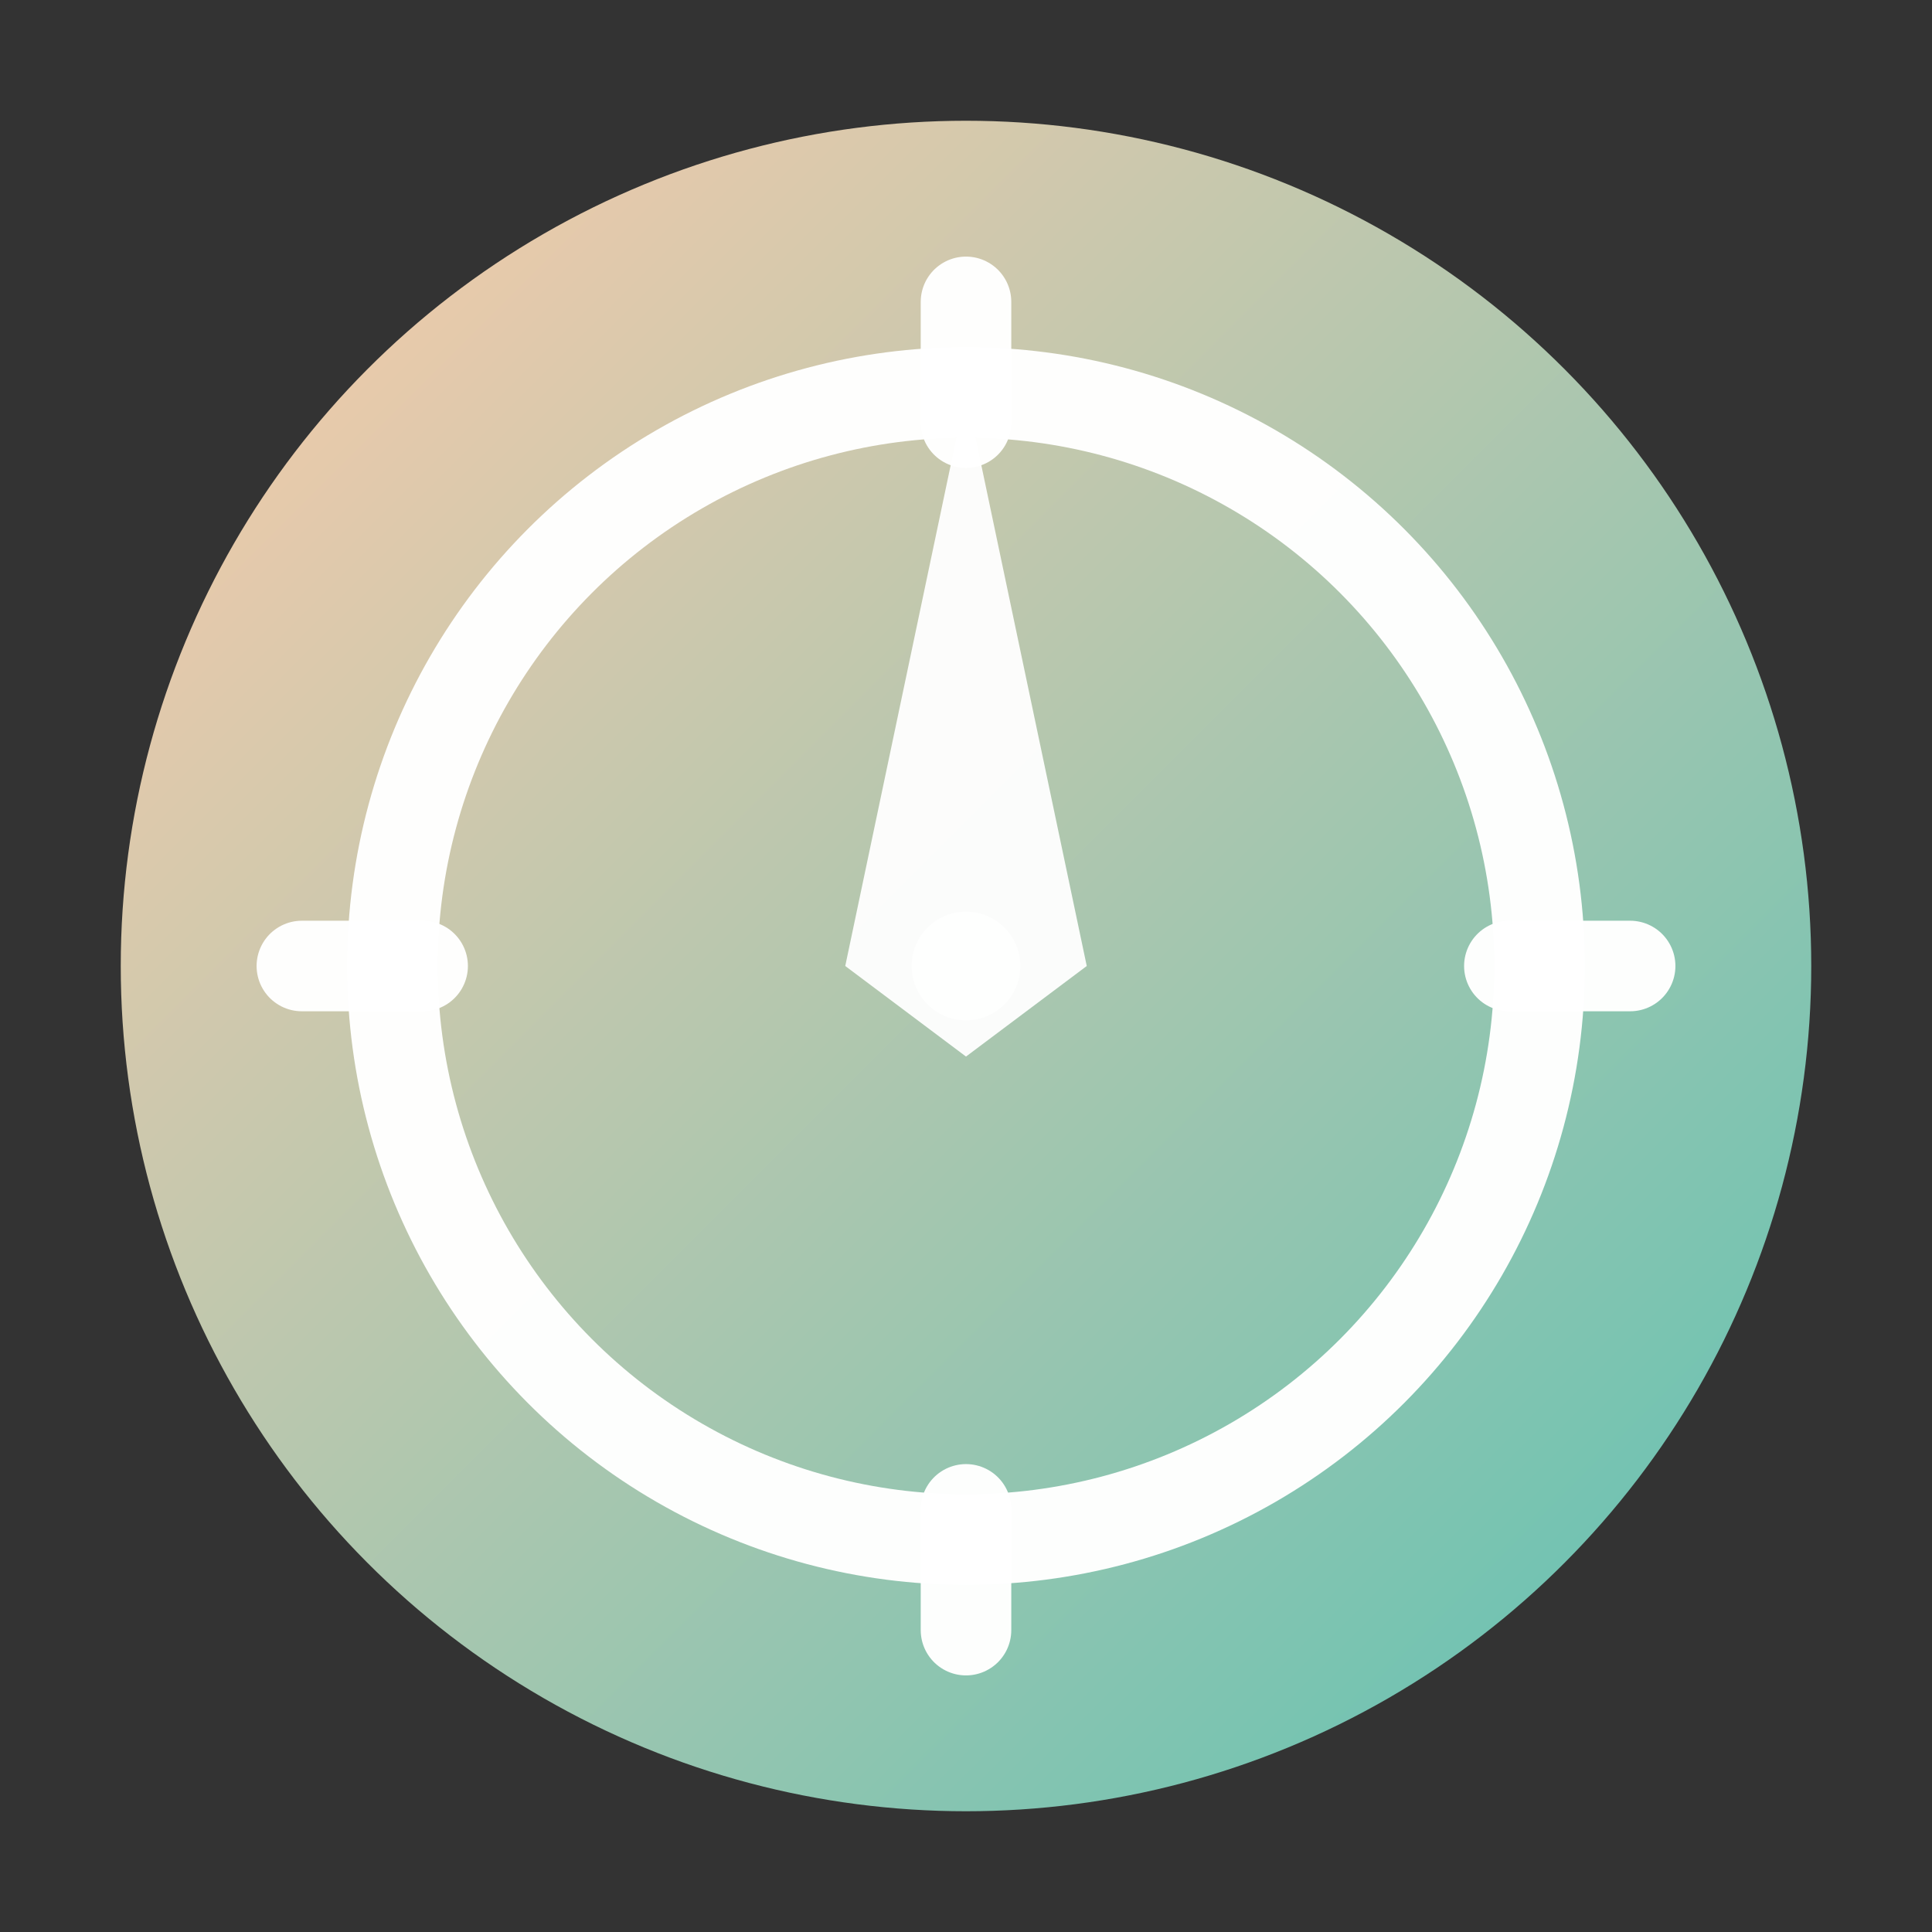 <svg width="64" height="64" viewBox="0 0 64 64" role="img" aria-label="LiefKompas favicon" xmlns="http://www.w3.org/2000/svg">
  <rect x="0" y="0" width="64" height="64" fill="#333333" stroke="none"/>
  <defs>
    <linearGradient id="lkG" x1="0" y1="0" x2="1" y2="1">
      <stop offset="0" stop-color="#FFCBAA"/>
      <stop offset="1" stop-color="#5CC2B3"/>
    </linearGradient>
  </defs>

  <!-- gradient disk -->
  <circle cx="32" cy="32" r="28" fill="url(#lkG)"/>

  <!-- simplified inner ring -->
  <circle cx="32" cy="32" r="19" fill="none" stroke="#FFFFFF" stroke-width="3" opacity="0.98"/>

  <!-- cardinal ticks (shorter for small sizes) -->
  <g stroke="#FFFFFF" stroke-linecap="round" stroke-width="3" opacity="0.98">
    <line x1="32" y1="10" x2="32" y2="14"/>
    <line x1="32" y1="50" x2="32" y2="54"/>
    <line x1="10" y1="32" x2="14" y2="32"/>
    <line x1="50" y1="32" x2="54" y2="32"/>
  </g>

  <!-- needle -->
  <path d="M32 13 L36 32 L32 35 L28 32 Z" fill="#FFFFFF" opacity="0.95"/>

  <!-- center dot -->
  <circle cx="32" cy="32" r="1.8" fill="#FFFFFF" opacity="0.85"/>
</svg>
